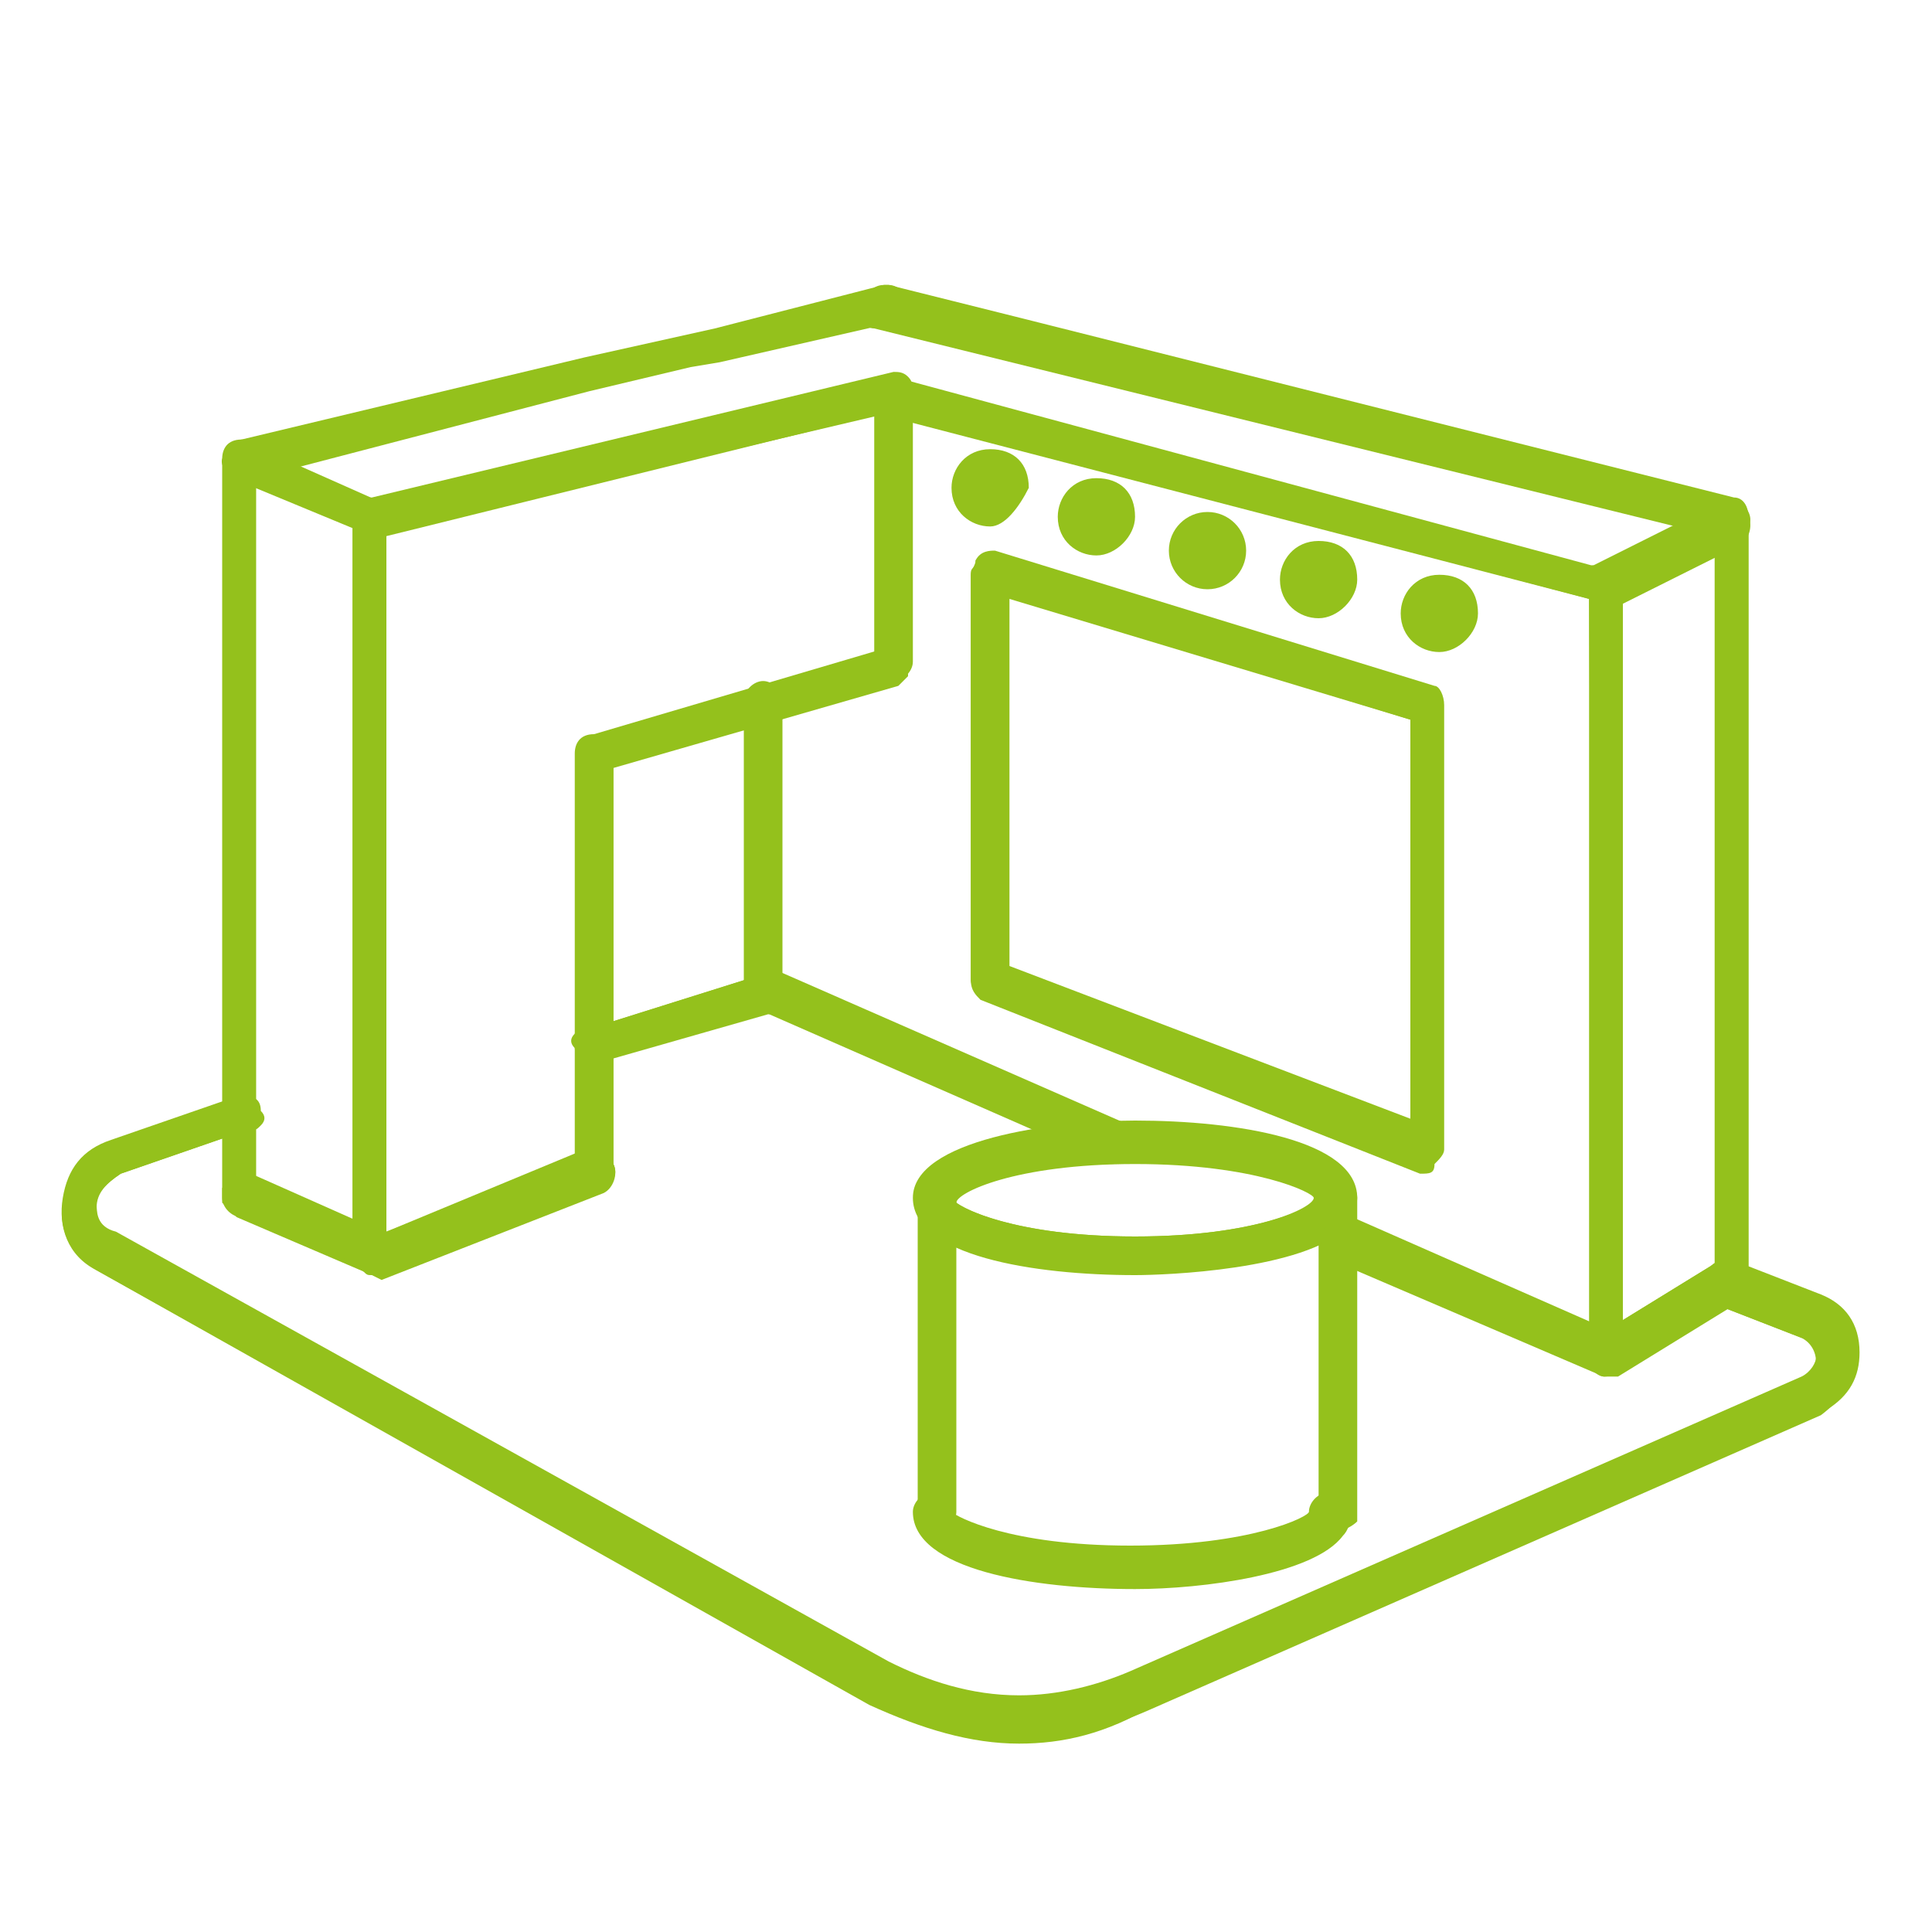 <?xml version="1.0" encoding="utf-8"?>
<!-- Generator: Adobe Illustrator 25.2.0, SVG Export Plug-In . SVG Version: 6.00 Build 0)  -->
<svg version="1.1" id="Ebene_1" xmlns="http://www.w3.org/2000/svg" xmlns:xlink="http://www.w3.org/1999/xlink" x="0px" y="0px"
	 viewBox="0 0 40 40" style="enable-background:new 0 0 40 40;" xml:space="preserve">
<style type="text/css">
	.st0{fill:#94C11C;}
</style>
<g>
	<g>
		<path class="st0" d="M21.1,36.1c-1,0-2-0.3-3.1-0.8L2,26.3c-0.6-0.3-0.8-0.9-0.7-1.5c0.1-0.6,0.4-1,1-1.2l2.6-0.9
			c0.1,0,0.1,0,0.2,0c0.2,0,0.3,0.1,0.3,0.3c0.1,0.1,0.1,0.2,0,0.3c-0.1,0.1-0.1,0.1-0.3,0.1l-2.6,0.9c-0.3,0.2-0.5,0.4-0.5,0.6
			c0,0.2,0,0.5,0.4,0.6l16,8.9c0.8,0.4,1.7,0.7,2.7,0.7c0.8,0,1.6-0.2,2.3-0.5l13.9-6.1c0.2-0.1,0.3-0.3,0.3-0.4s-0.1-0.4-0.3-0.4
			l-1.8-0.7c-0.2-0.1-0.3-0.4-0.2-0.6c0.1-0.2,0.2-0.3,0.4-0.3c0.1,0,0.1,0,0.2,0l1.8,0.7c0.5,0.2,0.8,0.6,0.8,1.2
			c0,0.5-0.2,0.9-0.7,1.2l-13.9,6.1C22.9,35.9,22,36.1,21.1,36.1z"/>
		<path class="st0" d="M21.1,36C20,36,19,35.7,18,35.2L2,26.3c-0.5-0.3-0.8-0.8-0.7-1.4c0.1-0.6,0.4-1,1-1.2l2.6-0.9
			c0.2-0.1,0.4,0,0.4,0.2c0.1,0.2,0,0.4-0.2,0.4l-2.6,0.9C2.2,24.5,2,24.7,2,25s0.1,0.6,0.4,0.7l16,8.9c1.5,0.8,3.4,0.9,5,0.2
			l13.9-6.1c0.2-0.1,0.3-0.3,0.3-0.5s-0.1-0.4-0.3-0.5L35.5,27c-0.2-0.1-0.3-0.3-0.2-0.5s0.3-0.3,0.5-0.2l1.8,0.7
			c0.5,0.2,0.8,0.6,0.8,1.1s-0.3,0.9-0.7,1.2l-13.9,6.1C22.9,35.8,22,36,21.1,36z"/>
	</g>
	<g>
		<g>
			<path class="st0" d="M19.4,31.7c-0.2,0-0.4-0.2-0.4-0.4v-6.5c0-0.2,0.2-0.4,0.4-0.4c0.1,0,0.4,0.2,0.4,0.4v6.5
				C19.8,31.5,19.6,31.7,19.4,31.7z"/>
			<path class="st0" d="M19.4,31.6c-0.2,0-0.3-0.2-0.3-0.3v-6.5c0-0.2,0.2-0.3,0.3-0.3s0.3,0.2,0.3,0.3v6.5
				C19.7,31.5,19.6,31.6,19.4,31.6z"/>
		</g>
		<g>
			<path class="st0" d="M27.7,31.7c-0.2,0-0.4-0.2-0.4-0.4v-6.5c0-0.2,0.2-0.4,0.4-0.4c0.2,0,0.4,0.2,0.4,0.4v6.5c0,0.1,0,0.2,0,0.2
				C28,31.6,27.8,31.7,27.7,31.7z"/>
			<path class="st0" d="M27.7,31.6c-0.2,0-0.3-0.2-0.3-0.3v-6.5c0-0.2,0.2-0.3,0.3-0.3c0.2,0,0.3,0.2,0.3,0.3v6.5
				C28.1,31.5,27.9,31.6,27.7,31.6z"/>
		</g>
		<g>
			<path class="st0" d="M23.5,26.4c-2.1,0-4.6-0.4-4.6-1.6c0-1.2,2.9-1.6,4.6-1.6c2.1,0,4.6,0.4,4.6,1.6c0,0.2-0.1,0.4-0.2,0.6
				C27,26.3,24.1,26.4,23.5,26.4z M23.5,24.1c-2.5,0-3.7,0.6-3.7,0.8c0.1,0.1,1.2,0.7,3.7,0.7c2.5,0,3.7-0.6,3.7-0.8
				C27.2,24.7,26,24.1,23.5,24.1z"/>
			<path class="st0" d="M23.5,26.3c-1.7,0-4.5-0.3-4.5-1.5s2.9-1.5,4.5-1.5c1.7,0,4.5,0.3,4.5,1.5C28.1,26,25.2,26.3,23.5,26.3z
				 M19.7,24.8c0.1,0.2,1.3,0.8,3.8,0.8s3.7-0.6,3.8-0.8C27.2,24.6,26,24,23.5,24S19.8,24.6,19.7,24.8z M27.4,24.8L27.4,24.8
				L27.4,24.8z"/>
		</g>
		<g>
			<path class="st0" d="M23.5,32.9c-2.1,0-4.6-0.4-4.6-1.6c0-0.2,0.2-0.4,0.4-0.4c0.2,0,0.4,0.2,0.4,0.4c0.1,0.1,1.2,0.7,3.7,0.7
				c2.5,0,3.7-0.6,3.7-0.7c0-0.2,0.2-0.4,0.4-0.4c0.2,0,0.4,0.2,0.4,0.4c0.1,0.2,0,0.4-0.1,0.5C27.2,32.6,24.9,32.9,23.5,32.9z"/>
			<path class="st0" d="M23.5,32.8c-1.7,0-4.5-0.3-4.5-1.5c0-0.2,0.2-0.3,0.3-0.3c0.2,0,0.3,0.2,0.3,0.3c0.1,0.2,1.3,0.8,3.8,0.8
				s3.8-0.6,3.8-0.8c0-0.2,0.2-0.3,0.3-0.3c0.2,0,0.3,0.2,0.3,0.3C28.1,32.4,25.2,32.8,23.5,32.8z M19.7,31.3L19.7,31.3L19.7,31.3z"
				/>
		</g>
	</g>
	<g>
		<path class="st0" d="M23,24.1l-7.3-3.2c-0.1-0.1-0.2-0.1-0.2-0.2c0-0.1,0-0.2,0-0.3c0.1-0.2,0.2-0.3,0.4-0.3c0.1,0,0.1,0,0.2,0
			l7.3,3.2c0.1,0.1,0.2,0.1,0.2,0.2c0,0.1,0,0.2,0,0.3C23.4,23.9,23.3,24.1,23,24.1L23,24.1z"/>
		<path class="st0" d="M23.1,24H23l-7.3-3.2c-0.2-0.1-0.3-0.3-0.2-0.5s0.3-0.3,0.5-0.2l7.3,3.2c0.2,0.1,0.3,0.3,0.2,0.5
			C23.4,23.9,23.3,24,23.1,24z"/>
	</g>
	<g>
		<path class="st0" d="M33.2,28.5l-5.6-2.4c-0.2-0.1-0.3-0.4-0.2-0.6c0.1-0.2,0.2-0.3,0.4-0.3c0.1,0,0.1,0,0.2,0l5,2.2l-0.1-15
			c0,0-14.6-3.8-14.6-3.8c-0.2,0-0.3-0.2-0.3-0.4c0-0.2,0.2-0.4,0.4-0.4h0.1c0,0,14.8,4,14.8,4c0.2,0,0.3,0.2,0.3,0.4V28
			c0,0.1-0.1,0.2-0.2,0.3C33.4,28.5,33.3,28.5,33.2,28.5L33.2,28.5z"/>
		<path class="st0" d="M33.2,28.4L33.2,28.4L27.6,26c-0.2-0.1-0.3-0.3-0.2-0.5c0.1-0.2,0.3-0.3,0.5-0.2l5,2.2V12.4L18.3,8.5
			c-0.2,0-0.3-0.2-0.3-0.3c0-0.2,0.2-0.3,0.3-0.3l0,0h0.1l14.8,4c0.2,0,0.3,0.2,0.3,0.3V28c0,0.1-0.1,0.2-0.2,0.3
			C33.4,28.4,33.3,28.4,33.2,28.4z"/>
	</g>
	<g>
		<path class="st0" d="M33.2,12.5c-0.1,0-0.4-0.1-0.4-0.3c0-0.1-0.1-0.2,0-0.3c0-0.1,0.1-0.2,0.2-0.2l2.6-1.3c0.1,0,0.1,0,0.2,0
			c0.2,0,0.3,0.1,0.4,0.3c0.1,0.2,0,0.5-0.2,0.6l-2.6,1.3H33.2z"/>
		<path class="st0" d="M33.2,12.4c-0.1,0-0.3-0.1-0.3-0.2c-0.1-0.2,0-0.4,0.2-0.5l2.6-1.3c0.2-0.1,0.4,0,0.5,0.2s0,0.4-0.2,0.5
			l-2.6,1.3C33.3,12.4,33.3,12.4,33.2,12.4z"/>
	</g>
	<g>
		<path class="st0" d="M33.2,28.5c-0.1,0-0.2-0.1-0.3-0.2c-0.1-0.2,0-0.4,0.1-0.6l2.6-1.6c0.1,0,0.1,0,0.2,0c0.2,0,0.3,0.1,0.4,0.2
			c0.1,0.2,0,0.4-0.1,0.6l-2.6,1.6C33.5,28.5,33.3,28.5,33.2,28.5z"/>
		<path class="st0" d="M33.2,28.4c-0.1,0-0.2-0.1-0.3-0.2c-0.1-0.2,0-0.4,0.1-0.5l2.6-1.6c0.2-0.1,0.4,0,0.5,0.1
			c0.1,0.2,0,0.4-0.1,0.5l-2.6,1.6C33.4,28.4,33.3,28.4,33.2,28.4z"/>
	</g>
	<g>
		<path class="st0" d="M35.9,26.9c-0.2,0-0.4-0.2-0.4-0.4V11.1c0,0-17.4-4.3-17.4-4.3c-0.2,0-0.3-0.2-0.3-0.4
			c0.1-0.2,0.2-0.5,0.5-0.5h0.1l2.8,0.7c0,0,14.7,3.7,14.7,3.7c0.2,0,0.3,0.2,0.3,0.4v15.7C36.3,26.7,36,26.9,35.9,26.9z"/>
		<path class="st0" d="M35.9,26.8c-0.2,0-0.3-0.2-0.3-0.3V11.1L21,7.4l-2.8-0.7c-0.2,0-0.3-0.2-0.3-0.3C18,6.2,18.1,6,18.3,6l0,0
			h0.1l2.8,0.7l14.7,3.7c0.2,0,0.3,0.2,0.3,0.3v15.7C36.2,26.7,36,26.8,35.9,26.8z"/>
	</g>
	<g>
		<path class="st0" d="M7.7,26.4C7.7,26.4,7.6,26.4,7.7,26.4c-0.1,0-0.1,0-0.2-0.1c-0.1-0.1-0.2-0.2-0.2-0.3V10.7
			c0-0.2,0.1-0.4,0.4-0.4l10.8-2.6c0,0,0,0,0,0c0.1,0,0.2,0,0.3,0.1c0.1,0.1,0.1,0.2,0.1,0.3v5.6c0,0.2-0.2,0.4-0.4,0.4
			c-0.2,0-0.4-0.2-0.4-0.4V8.6L8,11.1l0,14.4l4.1-1.7c0.1,0,0.1,0,0.2,0c0.2,0,0.3,0.1,0.4,0.3c0.1,0.2,0,0.5-0.2,0.6l-4.6,1.8
			L7.7,26.4z"/>
		<path class="st0" d="M7.7,26.3c-0.1,0-0.1,0-0.2-0.1S7.3,26,7.3,25.9V10.7c0-0.2,0.1-0.3,0.3-0.3l10.8-2.6c0.1,0,0.2,0,0.3,0.1
			c0.1,0.1,0.1,0.2,0.1,0.3v5.6c0,0.2-0.2,0.3-0.3,0.3c-0.2,0-0.3-0.2-0.3-0.3V8.6L8,11v14.5l4.2-1.6c0.2-0.1,0.4,0,0.5,0.2
			s0,0.4-0.2,0.5l-4.6,1.8C7.7,26.3,7.7,26.3,7.7,26.3z"/>
	</g>
	<g>
		<path class="st0" d="M7.7,26.4l-2.8-1.2c-0.1-0.1-0.2-0.2-0.3-0.3c0-0.1,0-0.2,0-0.3c0.1-0.2,0.2-0.3,0.4-0.3c0.1,0,0.1,0,0.2,0
			l2.7,1.2c0.1,0.1,0.2,0.4,0.1,0.6C7.9,26.2,7.8,26.4,7.7,26.4L7.7,26.4z"/>
		<path class="st0" d="M7.7,26.3L7.7,26.3l-2.8-1.2c-0.2-0.1-0.3-0.3-0.2-0.5c0.1-0.2,0.3-0.3,0.5-0.2l2.7,1.2
			C8,25.7,8.1,25.9,8,26.1C7.9,26.2,7.8,26.3,7.7,26.3z"/>
	</g>
	<g>
		<path class="st0" d="M12.3,24.7c-0.2,0-0.4-0.2-0.4-0.4v-8.7c0-0.2,0.1-0.4,0.4-0.4l6.1-1.8c0,0,0.1,0,0.1,0
			c0.2,0,0.3,0.2,0.3,0.3c0,0.1,0,0.2,0,0.3c-0.1,0.1-0.2,0.2-0.2,0.2l-5.9,1.7l0,8.3C12.6,24.4,12.5,24.7,12.3,24.7z"/>
		<path class="st0" d="M12.3,24.6c-0.2,0-0.3-0.2-0.3-0.3v-8.7c0-0.2,0.1-0.3,0.3-0.3l6.1-1.8c0.2-0.1,0.4,0.1,0.4,0.2
			c0.1,0.2-0.1,0.4-0.2,0.4l-5.9,1.7v8.4C12.6,24.4,12.5,24.6,12.3,24.6z"/>
	</g>
	<g>
		<path class="st0" d="M5,25.2c-0.2,0-0.4-0.2-0.4-0.4V9.5c0-0.2,0.1-0.4,0.4-0.4l7.1-1.7l2.7-0.6l3.5-0.9l0.1,0
			c0.2,0,0.4,0.2,0.4,0.4c0,0.2-0.1,0.4-0.4,0.4l-3.5,0.8l-0.6,0.1l-2.1,0.5L5.3,9.9l0,14.9C5.4,25,5.2,25.2,5,25.2z"/>
		<path class="st0" d="M5,25.1c-0.2,0-0.3-0.2-0.3-0.3V9.5c0-0.2,0.1-0.3,0.3-0.3l7.1-1.7l2.7-0.6l0,0L18.3,6h0.1
			c0.2,0,0.3,0.2,0.3,0.3c0,0.2-0.1,0.3-0.3,0.3l-3.5,0.8l0,0l-0.6,0.1L12.2,8L5.3,9.8v15C5.3,25,5.2,25.1,5,25.1z"/>
	</g>
	<g>
		<path class="st0" d="M7.7,11.1L4.8,9.9C4.6,9.7,4.5,9.5,4.7,9.4c0-0.1,0.2-0.3,0.3-0.3c0.1,0,0.1,0,0.2,0.1l2.7,1.2
			c0.1,0.1,0.3,0.2,0.3,0.3c0,0.1,0,0.1-0.1,0.2C7.9,11.1,7.8,11.1,7.7,11.1L7.7,11.1z"/>
		<path class="st0" d="M7.7,11L7.7,11L4.8,9.8C4.7,9.7,4.6,9.5,4.7,9.4c0-0.2,0.3-0.3,0.4-0.2l2.7,1.2C8,10.5,8.1,10.7,8,10.8
			C7.9,11,7.8,11,7.7,11z"/>
	</g>
	<g>
		<path class="st0" d="M15.8,20.9c-0.2,0-0.4-0.2-0.4-0.4v-6c0-0.2,0.2-0.4,0.4-0.4c0.2,0,0.4,0.2,0.4,0.4v6
			C16.2,20.7,16,20.9,15.8,20.9z"/>
		<path class="st0" d="M15.8,20.8c-0.2,0-0.3-0.2-0.3-0.3v-6c0-0.2,0.2-0.3,0.3-0.3c0.2,0,0.3,0.2,0.3,0.3v6
			C16.1,20.7,16,20.8,15.8,20.8z"/>
	</g>
	<g>
		<path class="st0" d="M29.4,24.3l-9.1-3.6c-0.1-0.1-0.2-0.2-0.2-0.4v-8.4c0-0.1,0-0.1,0.1-0.2c0,0,0-0.1,0-0.1
			c0.1-0.2,0.3-0.2,0.4-0.2c0,0,9.1,2.8,9.1,2.8c0.1,0,0.2,0.2,0.2,0.4v9.2c0,0.1-0.1,0.2-0.2,0.3C29.7,24.3,29.6,24.3,29.4,24.3
			L29.4,24.3z M20.9,20l8.4,3.2l-0.1-8.3l-8.3-2.5V20z"/>
		<path class="st0" d="M29.5,24.2h-0.1l-9.1-3.6c-0.1-0.1-0.2-0.2-0.2-0.3v-8.4c0-0.1,0.1-0.2,0.1-0.3c0.1-0.1,0.2-0.1,0.3-0.1
			l9.1,2.8c0.1,0,0.2,0.2,0.2,0.3v9.2c0,0.1-0.1,0.2-0.2,0.3C29.7,24.2,29.6,24.2,29.5,24.2z M20.8,20l8.4,3.3v-8.4l-8.4-2.6V20z"/>
	</g>
	<g>
		<path class="st0" d="M20.5,10.9c-0.4,0-0.8-0.3-0.8-0.8c0-0.4,0.3-0.8,0.8-0.8s0.8,0.3,0.8,0.8C21.1,10.5,20.8,10.9,20.5,10.9z"/>
		<path class="st0" d="M20.5,10.8c-0.4,0-0.7-0.3-0.7-0.7s0.3-0.7,0.7-0.7c0.4,0,0.7,0.3,0.7,0.7C21.1,10.5,20.8,10.8,20.5,10.8z
			 M20.5,10.1C20.4,10.1,20.4,10.1,20.5,10.1C20.4,10.1,20.4,10.2,20.5,10.1C20.5,10.2,20.5,10.1,20.5,10.1L20.5,10.1z"/>
	</g>
	<g>
		<path class="st0" d="M22.7,11.5c-0.4,0-0.8-0.3-0.8-0.8c0-0.4,0.3-0.8,0.8-0.8s0.8,0.3,0.8,0.8C23.5,11.1,23.1,11.5,22.7,11.5z"/>
		<path class="st0" d="M22.7,11.4c-0.4,0-0.7-0.3-0.7-0.7s0.3-0.7,0.7-0.7c0.4,0,0.7,0.3,0.7,0.7C23.4,11.1,23.1,11.4,22.7,11.4z
			 M22.7,10.7C22.7,10.7,22.7,10.8,22.7,10.7C22.7,10.8,22.7,10.8,22.7,10.7C22.7,10.8,22.8,10.8,22.7,10.7
			C22.8,10.8,22.7,10.7,22.7,10.7z"/>
	</g>
	<g>
		<circle class="st0" cx="25" cy="11.4" r="0.8"/>
		<path class="st0" d="M25,12.1c-0.4,0-0.7-0.3-0.7-0.7s0.3-0.7,0.7-0.7c0.4,0,0.7,0.3,0.7,0.7S25.4,12.1,25,12.1z M25,11.4L25,11.4
			L25,11.4L25,11.4L25,11.4z"/>
	</g>
	<g>
		<path class="st0" d="M27.3,12.8c-0.4,0-0.8-0.3-0.8-0.8c0-0.4,0.3-0.8,0.8-0.8s0.8,0.3,0.8,0.8C28.1,12.4,27.7,12.8,27.3,12.8z"/>
		<path class="st0" d="M27.3,12.7c-0.4,0-0.7-0.3-0.7-0.7s0.3-0.7,0.7-0.7c0.4,0,0.7,0.3,0.7,0.7S27.7,12.7,27.3,12.7z M27.3,12
			L27.3,12C27.3,12,27.3,12.1,27.3,12C27.4,12.1,27.4,12,27.3,12C27.4,12,27.4,12,27.3,12z"/>
	</g>
	<g>
		<path class="st0" d="M29.8,13.5c-0.4,0-0.8-0.3-0.8-0.8c0-0.4,0.3-0.8,0.8-0.8s0.8,0.3,0.8,0.8C30.6,13.1,30.2,13.5,29.8,13.5z"/>
		<path class="st0" d="M29.8,13.4c-0.4,0-0.7-0.3-0.7-0.7s0.3-0.7,0.7-0.7c0.4,0,0.7,0.3,0.7,0.7C30.5,13.1,30.2,13.4,29.8,13.4z
			 M29.8,12.7L29.8,12.7C29.8,12.8,29.8,12.8,29.8,12.7C29.9,12.8,29.9,12.8,29.8,12.7C29.9,12.7,29.9,12.7,29.8,12.7z"/>
	</g>
	<g>
		<path class="st0" d="M12.3,22c-0.1,0-0.4-0.1-0.4-0.3c-0.1-0.1-0.1-0.2,0-0.3c0.1-0.1,0.1-0.1,0.3-0.1l3.5-1.1c0.1,0,0.1,0,0.2,0
			c0.2,0,0.3,0.1,0.3,0.3c0,0.2,0,0.5-0.3,0.5L12.4,22H12.3z"/>
		<path class="st0" d="M12.3,21.9c-0.1,0-0.3-0.1-0.3-0.2c-0.1-0.2,0-0.4,0.2-0.4l3.5-1.1c0.2-0.1,0.4,0,0.4,0.2s0,0.4-0.2,0.4
			l-3.5,1.1C12.4,21.9,12.3,21.9,12.3,21.9z"/>
	</g>
</g>
</svg>
